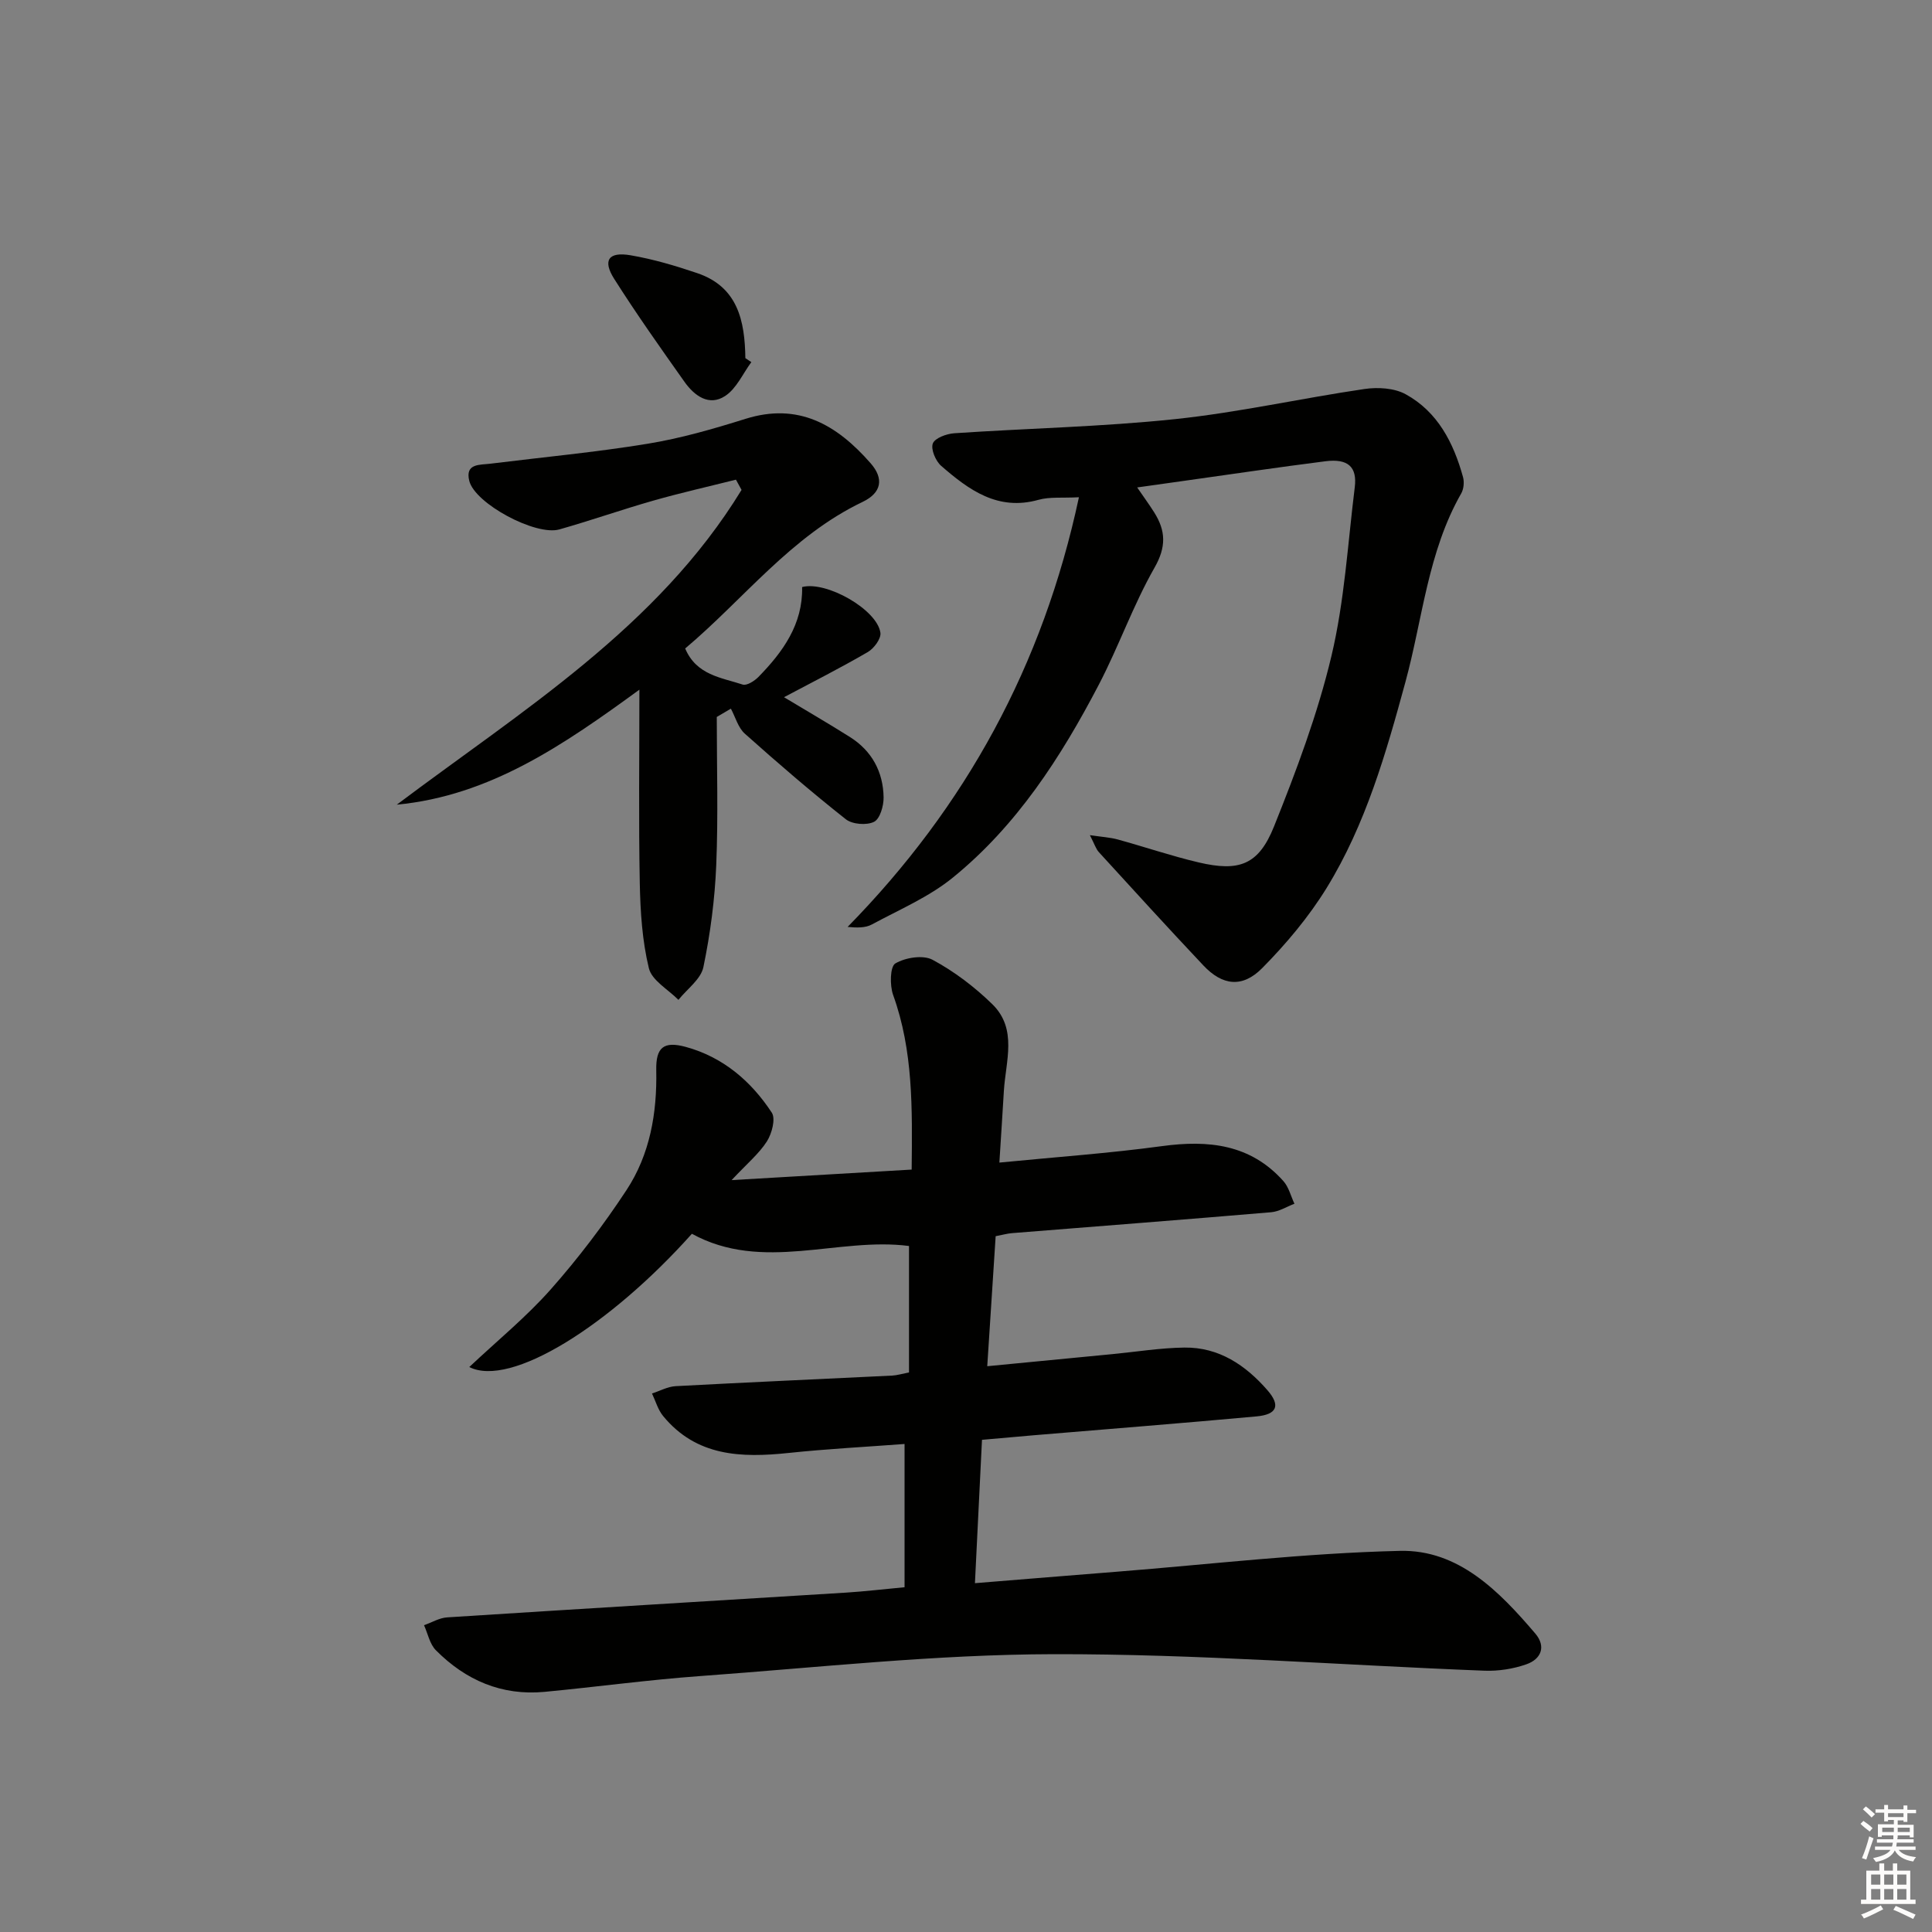 <svg enable-background="new 0 0 400 400" viewBox="0 0 400 400" xmlns="http://www.w3.org/2000/svg"><rect x="0" y="0" width="400" height="400" fill="#808080" stroke="none"/><g fill="#010100"><path d="m97.16 283.03c5.83-5.49 11.8-10.36 16.84-16.05 5.71-6.45 10.97-13.38 15.7-20.57 4.87-7.4 6.35-15.95 6.17-24.82-.1-4.76 1.55-6.08 6.11-4.84 7.72 2.11 13.52 7.08 17.81 13.61.83 1.27.02 4.33-1.01 5.95-1.63 2.55-4.09 4.58-7.31 8.02 13.38-.78 25.19-1.47 37.28-2.18.13-12.7.33-24.61-3.84-36.16-.71-1.98-.64-5.87.46-6.52 2.08-1.23 5.75-1.81 7.72-.75 4.48 2.41 8.69 5.61 12.35 9.18 5.27 5.14 2.77 11.82 2.4 17.98-.28 4.77-.6 9.54-.93 14.82 11.69-1.15 22.73-1.92 33.68-3.41 9.61-1.3 18.3-.4 25.12 7.24 1.12 1.25 1.54 3.11 2.29 4.69-1.6.61-3.17 1.62-4.82 1.76-17.89 1.52-35.79 2.9-53.68 4.33-.97.08-1.92.36-3.36.63-.57 8.79-1.13 17.5-1.74 26.92 8.96-.87 17.47-1.69 25.97-2.51 4.96-.48 9.91-1.29 14.87-1.35 7.14-.09 12.67 3.66 17.17 8.83 2.76 3.17 1.98 5.03-2.25 5.42-15.39 1.41-30.79 2.62-46.19 3.91-3.44.29-6.88.61-10.66.94-.49 9.98-.96 19.54-1.46 29.68 10.27-.83 19.81-1.62 29.35-2.37 19.54-1.55 39.06-3.86 58.63-4.32 12.12-.29 20.56 8.35 28.03 17.11 2.3 2.7 1.2 5.3-1.8 6.36-2.74.97-5.83 1.45-8.73 1.34-29.74-1.15-59.48-3.48-89.22-3.42-24.38.05-48.77 2.76-73.13 4.53-10.76.78-21.48 2.25-32.23 3.27-8.88.84-16.35-2.41-22.51-8.62-1.27-1.28-1.66-3.43-2.45-5.18 1.6-.56 3.17-1.52 4.8-1.62 27.54-1.77 55.09-3.42 82.64-5.13 3.81-.24 7.6-.7 12.05-1.11 0-9.6 0-19.27 0-29.66-7.91.6-15.99 1.01-24.02 1.86-9.79 1.03-19.08.74-25.97-7.65-1.07-1.3-1.55-3.09-2.3-4.66 1.63-.53 3.24-1.43 4.89-1.52 14.95-.8 29.9-1.46 44.85-2.19.97-.05 1.93-.35 3.47-.65 0-8.64 0-17.24 0-26.18-14.68-1.92-30.29 5.52-44.95-2.53-17.06 19.09-37.56 31.91-46.09 27.59z"/><path d="m223.38 102.95c-3.46.19-6.04-.12-8.36.53-8.44 2.37-14.43-2.05-20.16-7.03-1.15-1-2.18-3.44-1.73-4.63.43-1.13 2.84-2.01 4.44-2.12 15.25-1.03 30.57-1.33 45.75-2.93 13.13-1.38 26.09-4.31 39.17-6.23 2.77-.41 6.18-.21 8.53 1.08 6.64 3.64 9.92 10.05 11.88 17.14.28 1.03.16 2.46-.36 3.38-6.92 12.11-7.99 25.93-11.55 39.02-4.02 14.77-8.24 29.53-16.31 42.66-3.7 6.01-8.37 11.57-13.34 16.6-4.12 4.18-8.26 3.64-12.19-.53-7.3-7.74-14.46-15.6-21.64-23.46-.62-.68-.91-1.68-1.86-3.52 2.49.37 4.17.46 5.75.89 5.6 1.54 11.11 3.42 16.75 4.75 8.41 1.98 12.43.53 15.63-7.46 4.61-11.51 9.02-23.24 11.88-35.27 2.71-11.39 3.38-23.27 4.83-34.95.52-4.21-1.4-5.97-6.09-5.37-9.87 1.25-19.72 2.72-29.58 4.1-2.94.41-5.87.83-9.38 1.32 1.4 2.04 2.52 3.57 3.53 5.17 2.39 3.8 2.53 7.13.05 11.46-4.42 7.75-7.4 16.31-11.54 24.24-7.82 14.97-16.95 29.14-30.22 39.92-4.95 4.02-11.08 6.63-16.77 9.7-1.33.72-3.07.68-5 .5 24.46-24.95 40.45-54.14 47.89-88.96z"/><path d="m162.32 144.35c4.57 2.75 9.16 5.41 13.65 8.24 4.55 2.87 6.88 7.21 6.97 12.49.03 1.76-.75 4.46-1.98 5.07-1.53.76-4.49.53-5.84-.53-7.16-5.66-14.09-11.63-20.91-17.72-1.39-1.24-1.95-3.43-2.89-5.18-.97.57-1.95 1.14-2.92 1.72 0 10.22.31 20.46-.11 30.66-.29 7.08-1.22 14.2-2.66 21.13-.52 2.51-3.38 4.54-5.17 6.78-2.13-2.16-5.51-4.02-6.12-6.56-1.38-5.68-1.76-11.69-1.88-17.57-.25-13.07-.08-26.14-.08-40.09-15.6 11.36-30.86 21.96-50.23 23.81 25.96-19.52 53.97-36.69 71.38-65.17-.39-.71-.78-1.42-1.16-2.12-5.7 1.43-11.43 2.72-17.08 4.33-6.53 1.86-12.95 4.12-19.48 5.97-4.9 1.39-17.46-5.33-18.65-10.04-.92-3.67 2.2-3.29 4.39-3.57 10.85-1.35 21.76-2.36 32.55-4.13 6.85-1.12 13.6-3.07 20.24-5.15 10.88-3.41 18.84 1.11 25.92 9.2 2.76 3.15 2.31 6.1-1.7 8.01-14.8 7.08-24.58 20.13-36.7 30.33 2.33 5.53 7.47 6.01 11.9 7.47.84.28 2.43-.73 3.25-1.56 5.09-5.2 9.23-10.94 9.06-18.63 5.03-1.31 15.52 4.66 16.21 9.46.18 1.22-1.34 3.26-2.61 4-5.71 3.32-11.63 6.31-17.35 9.35z"/><path d="m155.56 74.97c-1.77 2.39-3.08 5.48-5.42 7.01-3.35 2.21-6.39-.06-8.42-2.92-4.97-7.02-9.95-14.05-14.55-21.31-2.45-3.86-1.19-5.68 3.37-4.9 4.69.8 9.31 2.17 13.82 3.7 8.41 2.85 9.85 9.89 9.96 17.6.41.27.83.55 1.24.82z"/></g><path d="m385.2 377.6.6-.6c.6.4 1.3.9 1.9 1.5l-.6.7c-.8-.6-1.4-1.1-1.9-1.6zm.3 7.1c.6-1.4 1.1-2.9 1.5-4.5.3.1.6.3.9.4-.5 1.4-1 2.9-1.5 4.4zm.2-10.1.6-.6c.7.5 1.3 1.1 1.9 1.6l-.7.7c-.6-.6-1.2-1.2-1.8-1.7zm8.4-.8h.8v.9h1.8v.7h-1.8v1.8h-.8v-.3h-1.2v.9h3.3v2.6h-.8v-.4h-2.5c0 .3 0 .6-.1.8h3.4v.7h-3.5c0 .3-.1.6-.1.8h4v.7h-3.5c.7.9 1.9 1.3 3.6 1.5-.2.2-.4.5-.6.9-1.9-.3-3.2-1.1-3.8-2.3-.5 1.1-1.8 2-3.9 2.4-.2-.3-.4-.5-.6-.8 1.9-.4 3.1-.9 3.6-1.7h-3.2v-.7h3.5c.1-.2.1-.5.2-.8h-3.3v-.7h3.4c0-.2 0-.5 0-.8h-2.4v.3h-.8v-2.6h3.3v-.9h-1.2v.3h-.8v-1.8h-1.8v-.7h1.8v-.9h.8v.9h3.2zm-4.4 5.5h2.4c0-.3 0-.6 0-.9h-2.4zm1.2-3.1h3.2v-.8h-3.2zm4.4 2.2h-2.4v.9h2.5v-.9z" fill="#fcfbfa"/><path d="m389.2 385.8h.9v1.5h1.8v-1.5h.9v1.5h2.7v6h1.1v.9h-11.3v-.9h1.1v-6h2.7v-1.5zm.2 8.7.5.8c-1.2.6-2.5 1.3-4 1.9-.2-.3-.3-.6-.6-.8 1.6-.6 3-1.3 4.1-1.9zm-2-4.3h1.9v-2.1h-1.9zm0 3.1h1.9v-2.2h-1.9zm2.7-3.1h1.9v-2.1h-1.9zm0 3.1h1.9v-2.2h-1.9zm2.4 1.3c1.4.6 2.7 1.2 4.1 1.8l-.5.9c-1.5-.7-2.8-1.4-4.1-1.9zm2.2-6.5h-1.9v2.1h1.9zm-1.9 5.2h1.9v-2.2h-1.9z" fill="#fcfbfa"/></svg>